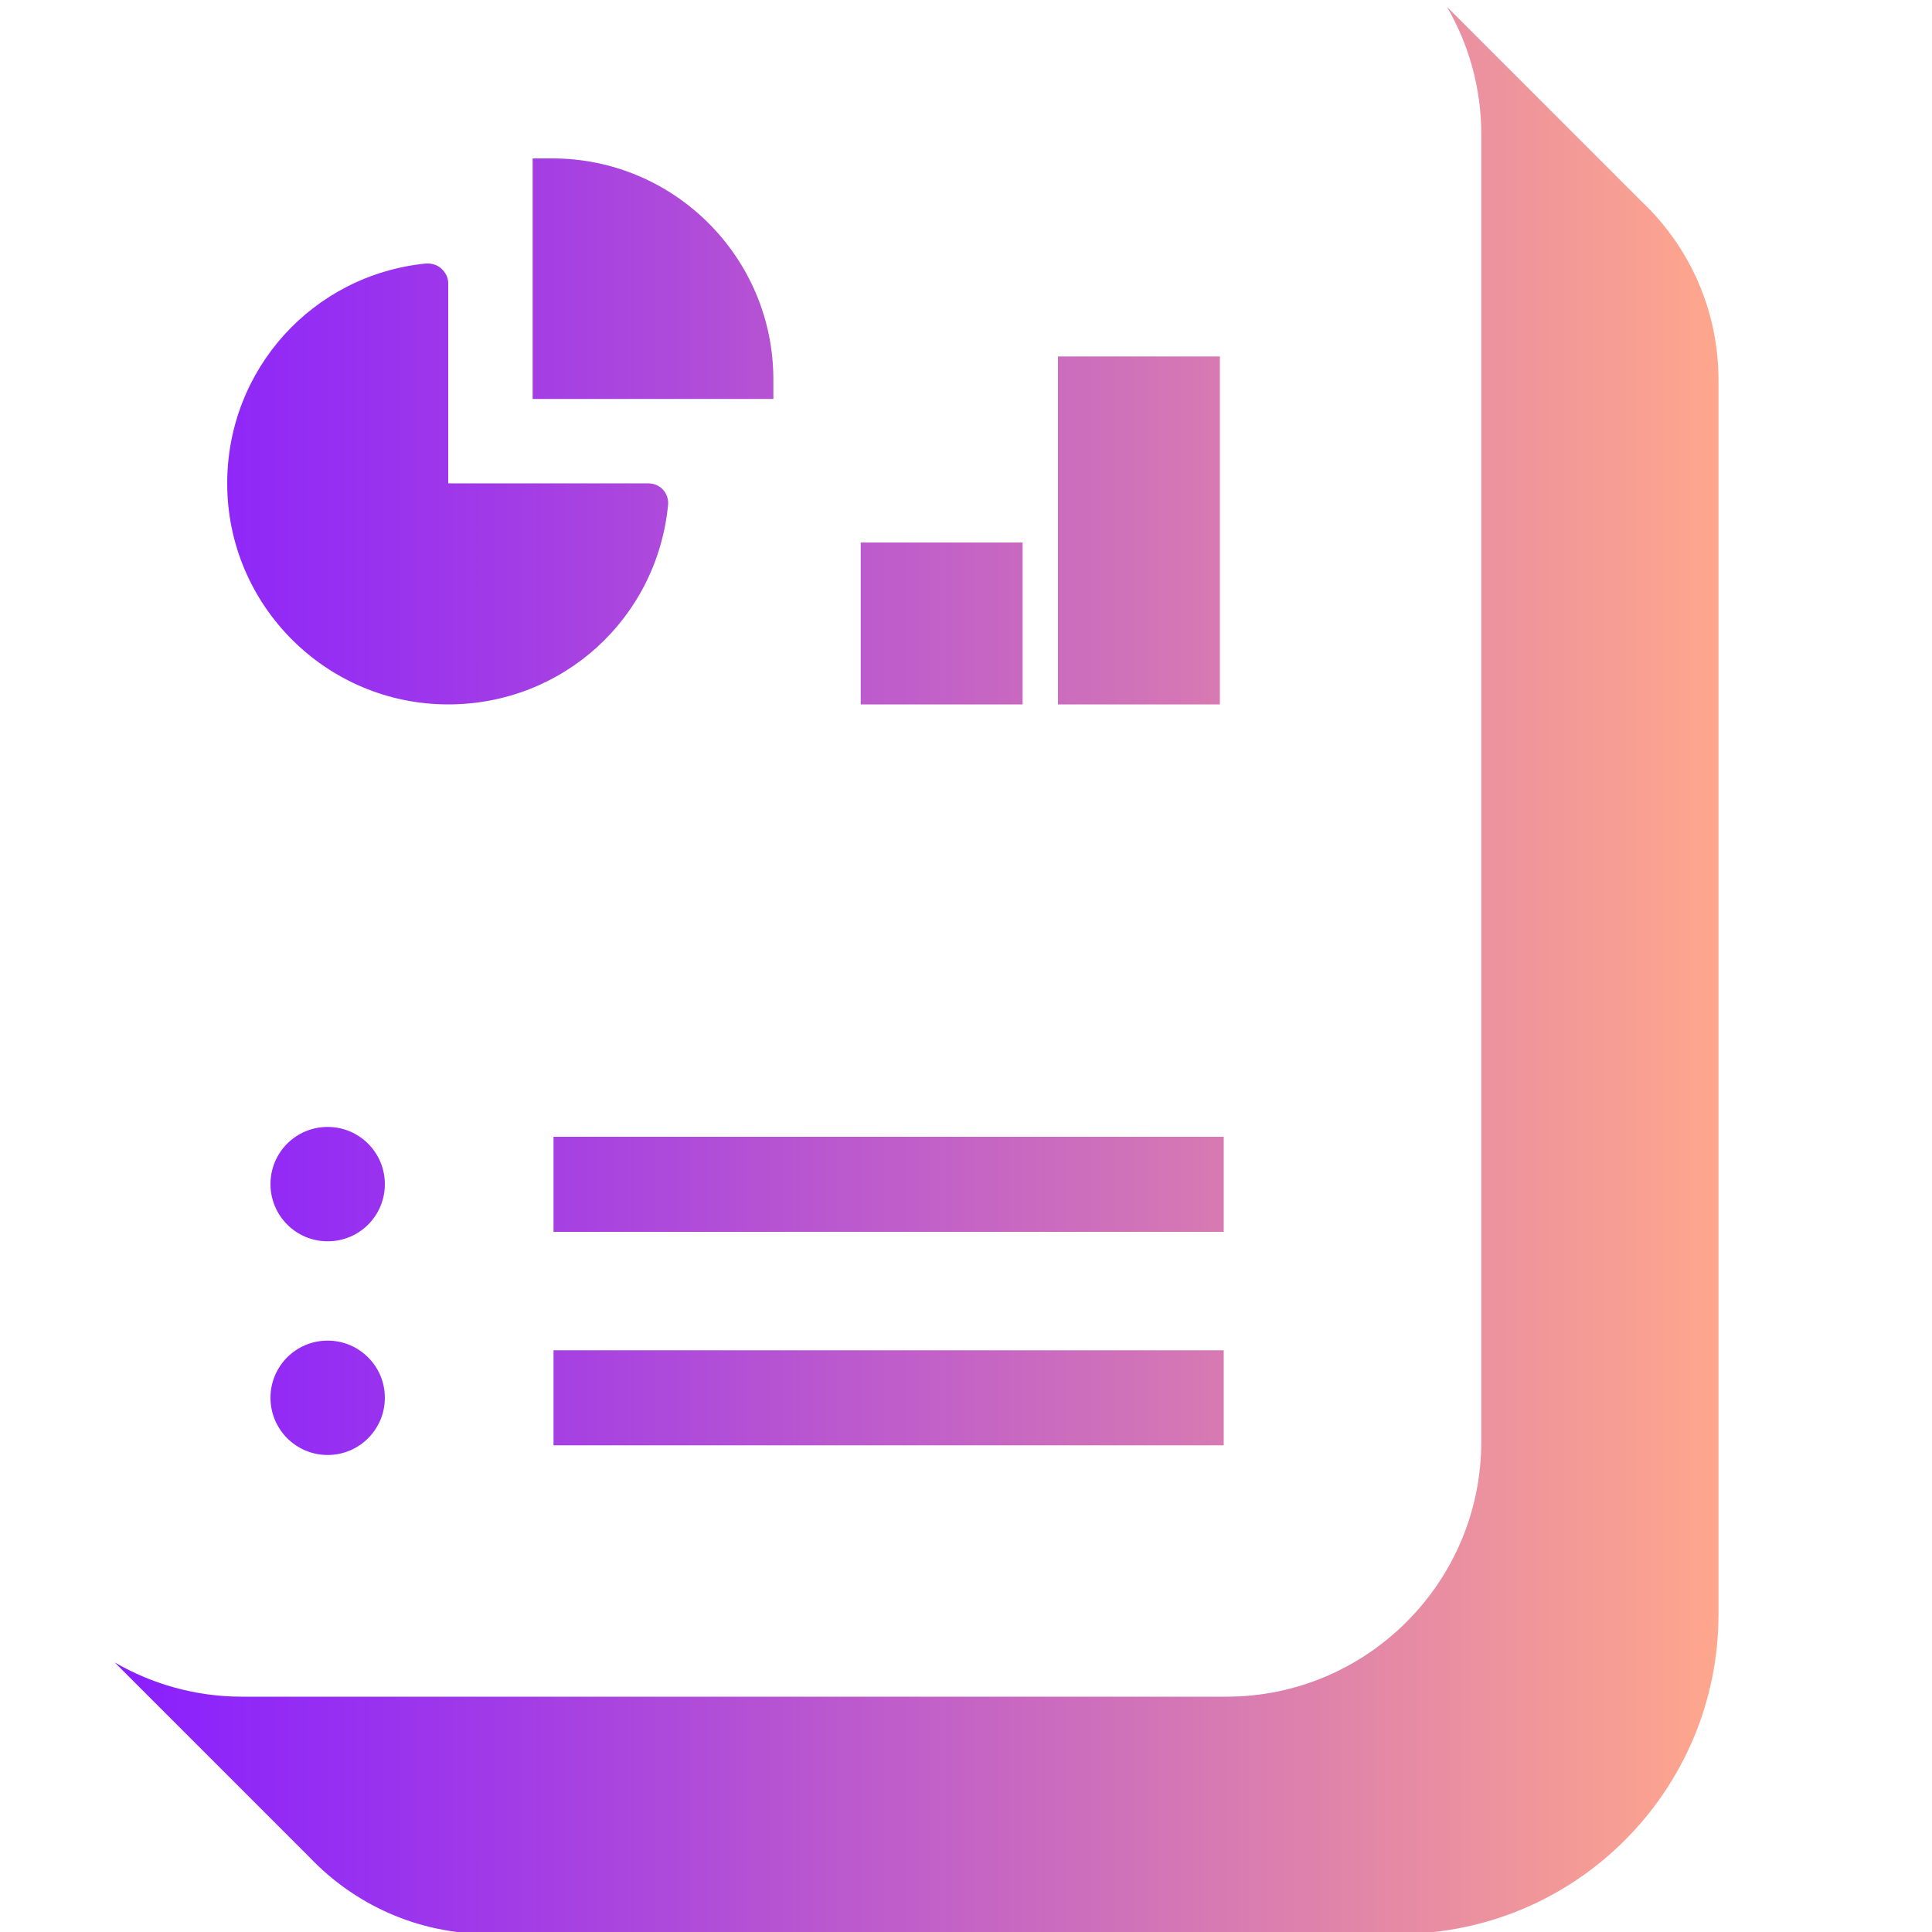 <?xml version="1.0" encoding="UTF-8"?>
<svg xmlns="http://www.w3.org/2000/svg" xmlns:xlink="http://www.w3.org/1999/xlink" width="1240pt" height="1240pt" viewBox="0 0 1240 1240" version="1.1">
<defs>
<linearGradient id="linear0" gradientUnits="userSpaceOnUse" x1="5.936" y1="50.231" x2="88.955" y2="50.231" gradientTransform="matrix(12.4,0,0,12.4,0,0)">
<stop offset="0" style="stop-color:rgb(53.333%,12.157%,100%);stop-opacity:1;"/>
<stop offset="0.241" style="stop-color:rgb(63.137%,23.137%,90.588%);stop-opacity:1;"/>
<stop offset="0.761" style="stop-color:rgb(87.843%,51.765%,66.667%);stop-opacity:1;"/>
<stop offset="1" style="stop-color:rgb(100%,65.49%,54.902%);stop-opacity:1;"/>
</linearGradient>
</defs>
<g id="surface1">
<path style=" stroke:none;fill-rule:nonzero;fill:url(#linear0);" d="M 73.656 1067.02 C 97.711 1080.906 125.613 1088.969 155.246 1088.969 L 787.152 1088.969 C 877.301 1088.969 950.707 1015.559 950.707 925.41 L 950.707 86.055 C 950.707 56.297 942.648 28.52 928.762 4.465 L 1053.754 129.457 C 1084.133 158.223 1102.98 198.895 1102.98 244.031 L 1102.98 1035.895 C 1102.98 1149.355 1011.098 1241.238 897.637 1241.238 L 313.223 1241.238 C 268.09 1241.238 227.414 1222.27 198.648 1192.012 Z M 496.246 256.059 L 341.867 256.059 L 341.867 101.68 L 354.516 101.68 C 432.762 101.68 496.371 165.293 496.371 243.535 L 496.371 256.059 Z M 287.68 452.105 C 209.438 452.105 145.824 388.492 145.824 310.246 C 145.824 237.211 200.508 176.574 273.172 169.137 C 276.77 168.887 280.613 169.879 283.215 172.359 C 285.82 174.715 287.68 178.062 287.68 181.66 L 287.68 310.246 L 416.27 310.246 C 419.863 310.246 423.211 311.734 425.566 314.34 C 427.926 316.945 429.164 320.539 428.793 324.012 C 421.723 397.047 361.09 452.105 287.68 452.105 Z M 656.332 452.105 L 552.422 452.105 L 552.422 348.191 L 656.332 348.191 Z M 782.938 452.105 L 679.023 452.105 L 679.023 228.781 L 782.938 228.781 Z M 785.414 866.637 L 355.262 866.637 L 355.262 927.645 L 785.414 927.645 Z M 247.008 897.141 C 247.008 876.93 230.641 860.438 210.305 860.438 C 189.969 860.438 173.602 876.805 173.602 897.141 C 173.602 917.352 189.969 933.844 210.305 933.844 C 230.641 933.844 247.008 917.352 247.008 897.141 Z M 785.414 729.617 L 355.262 729.617 L 355.262 790.625 L 785.414 790.625 Z M 247.008 759.996 C 247.008 739.785 230.641 723.293 210.305 723.293 C 189.969 723.293 173.602 739.66 173.602 759.996 C 173.602 780.207 189.969 796.699 210.305 796.699 C 230.641 796.699 247.008 780.332 247.008 759.996 Z M 247.008 759.996 "/>
</g>
</svg>
